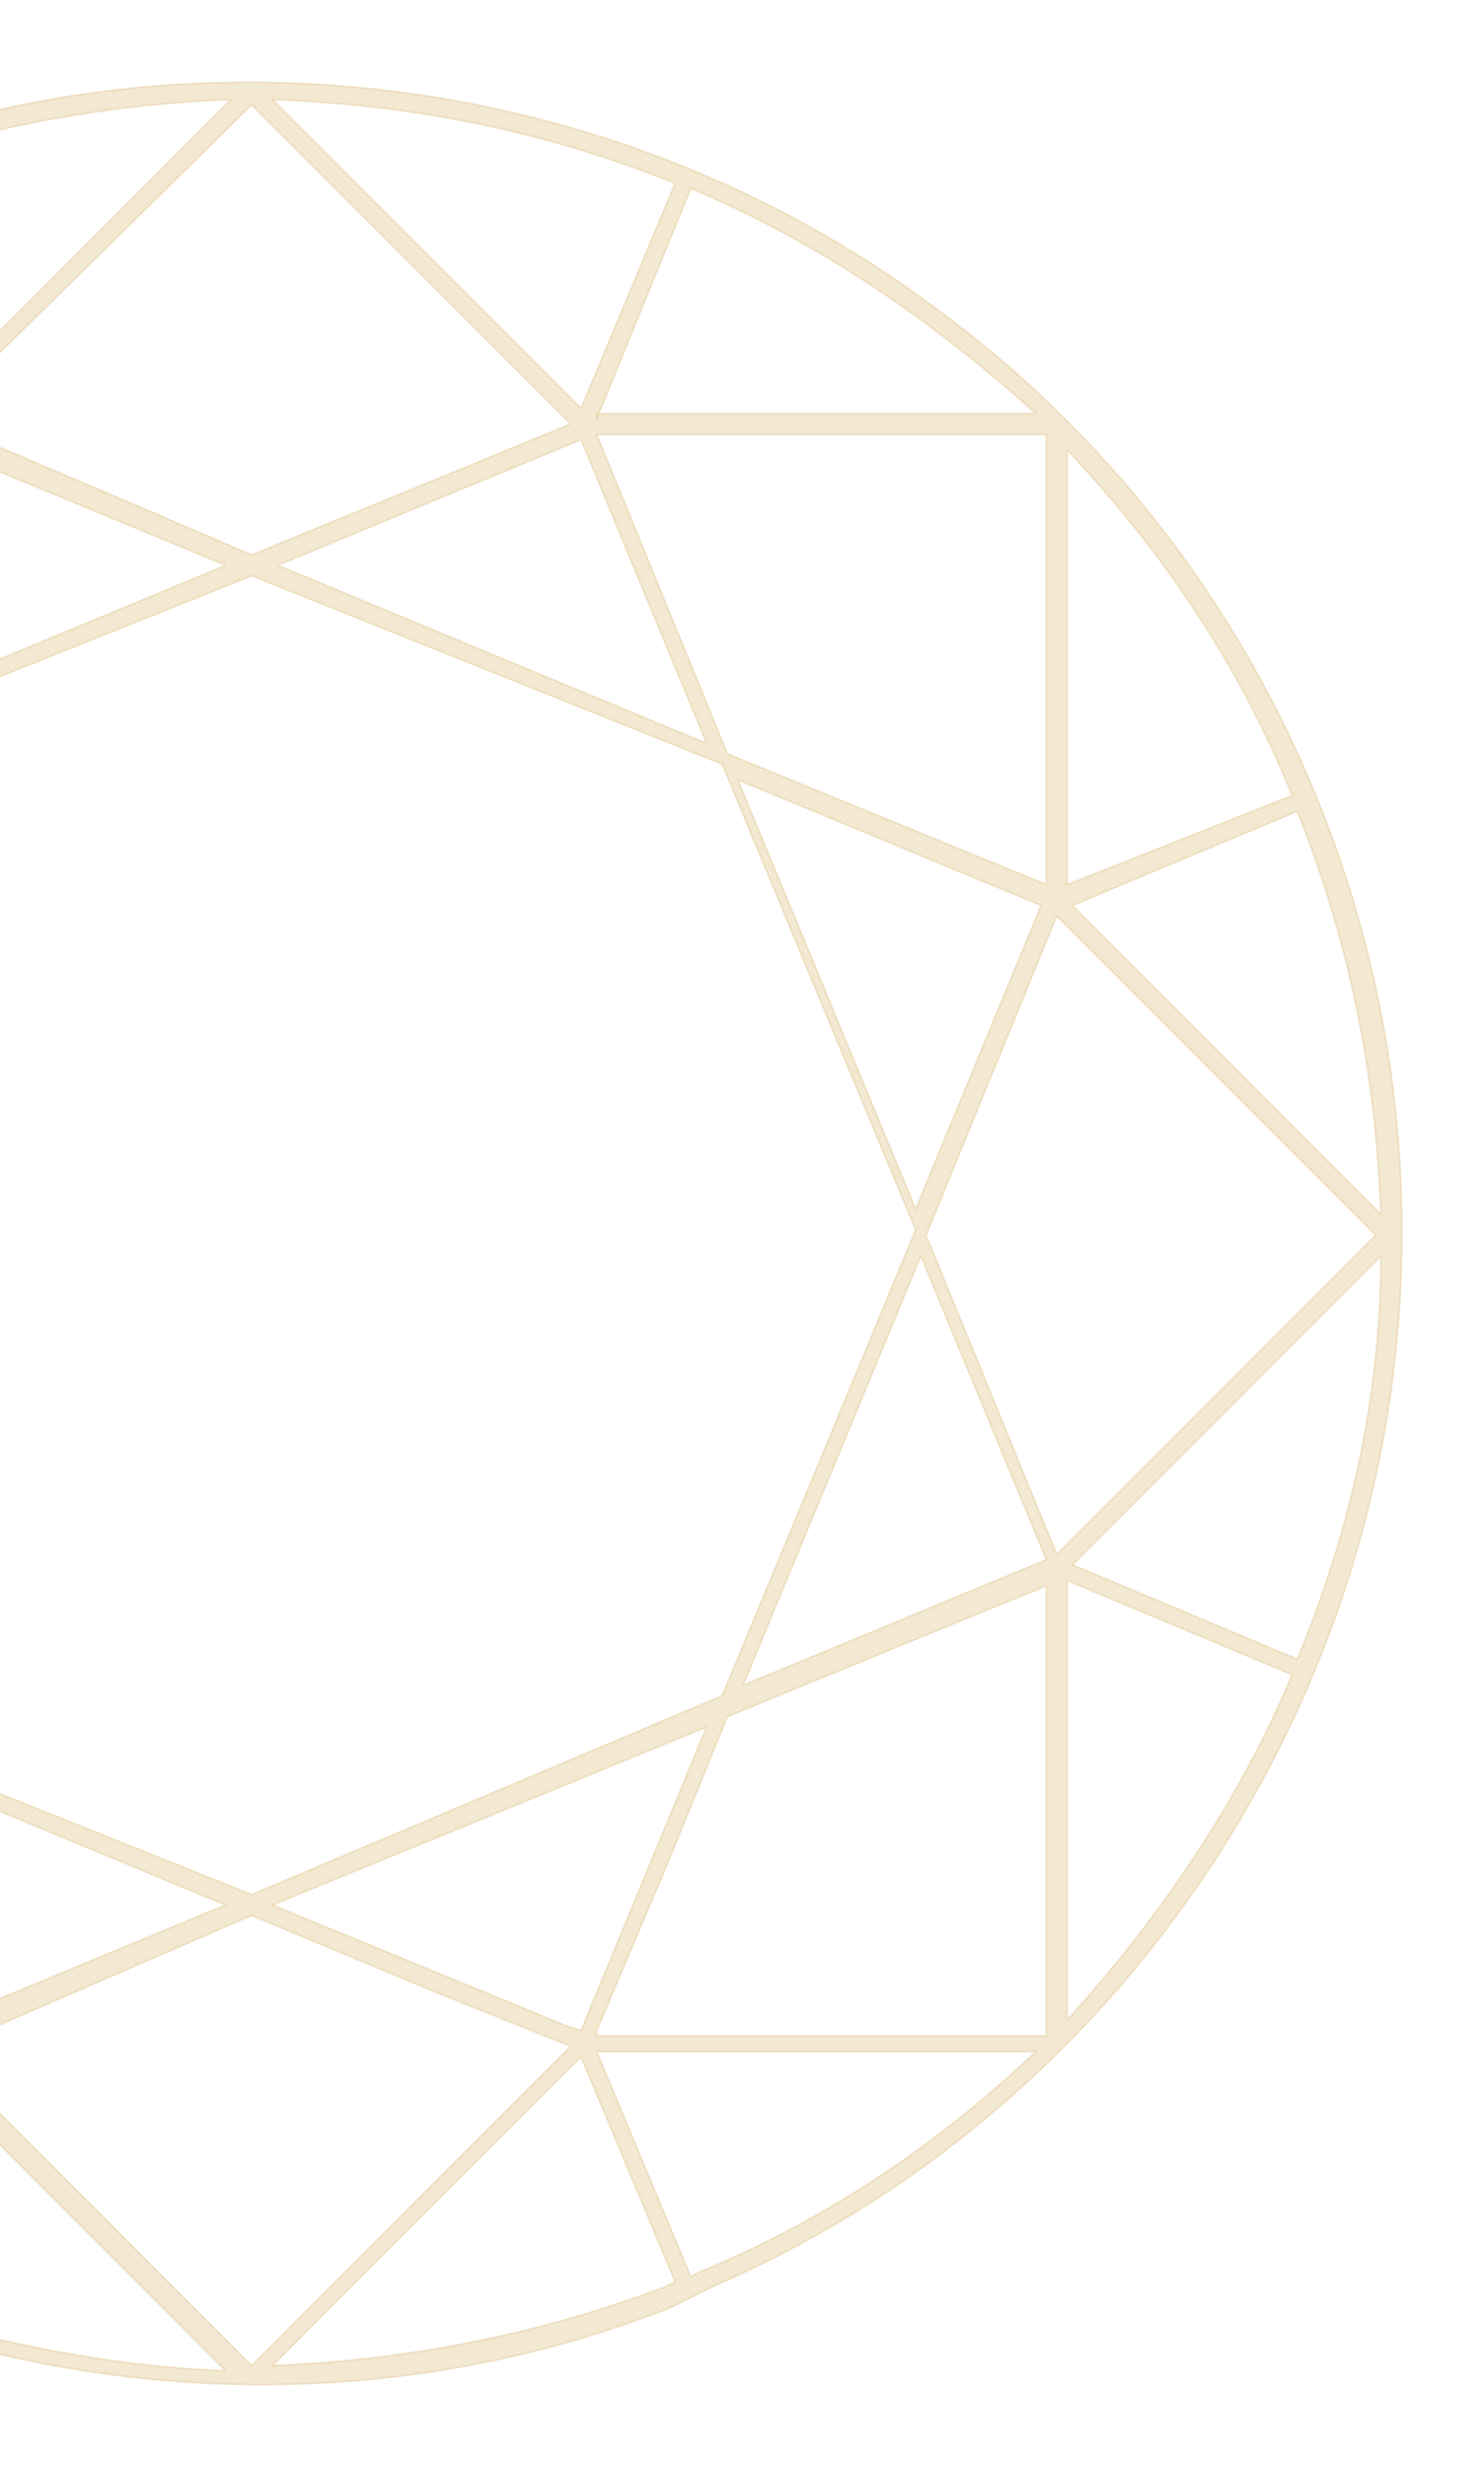 <?xml version="1.0" encoding="UTF-8"?> <svg xmlns="http://www.w3.org/2000/svg" width="180" height="299" viewBox="0 0 180 299" fill="none"><path d="M-98.839 202.991C-69.669 272.129 11.501 307.014 81.254 279.74L83.791 278.472L86.327 277.203C136.425 255.637 170.033 204.895 170.033 149.711V149.077C170.033 105.312 149.107 63.449 113.595 37.443C75.547 8.9 23.548 1.923 -20.841 19.683L-23.377 20.951L-25.914 22.22C-93.766 51.397 -127.375 133.854 -98.839 202.991ZM-96.937 98.334L-91.229 100.872L-69.669 109.752L-83.62 123.706L-107.083 147.175C-106.449 130.049 -103.278 113.557 -96.937 98.334ZM72.377 246.123L81.254 225.192L88.23 208.066L126.913 192.209V246.758H72.377V246.123ZM30.524 286.717L15.305 271.494L-7.524 248.66L30.524 232.168L53.353 241.683L69.207 248.025L46.378 270.86L30.524 286.717ZM-106.449 149.711L-91.229 134.489L-68.4 111.654L-51.913 149.711L-55.718 159.86L-67.766 188.403L-90.595 165.568L-106.449 149.711ZM-65.864 189.672L-55.718 165.568L-50.645 152.883L-39.864 178.889L-29.084 204.895L-38.596 201.088L-65.864 189.672ZM-39.864 120.535L-50.645 146.54L-65.864 109.752L-29.084 94.529L-39.864 120.535ZM-49.377 149.711L-37.962 121.169L-26.548 92.626L30.524 69.791L59.061 81.209L87.596 92.626L111.059 149.077L87.596 205.529L30.524 229.632L1.988 218.214L-26.548 206.797L-32.889 189.038L-49.377 149.711ZM59.694 79.306L33.694 68.523L70.474 53.3L85.694 90.089L59.694 79.306ZM111.694 152.249L126.913 189.038L90.133 204.26L111.694 152.249ZM1.354 220.117L27.354 230.9L-9.426 246.123L-24.645 209.335L1.354 220.117ZM100.279 120.535L89.499 94.529L126.278 109.752L111.059 146.54L100.279 120.535ZM-24.645 90.089L-9.426 53.3L27.354 68.523L-24.645 90.089ZM33.06 230.9L85.694 209.335L70.474 246.123L68.572 245.489L33.06 230.9ZM-68.4 191.574V244.854C-79.815 232.803 -89.327 218.849 -95.668 202.991L-68.4 191.574ZM-66.498 191.574L-37.962 203.626L-27.816 208.066L-11.963 246.758H-66.498V191.574ZM112.327 149.711L128.18 111.02L166.863 149.711L128.18 188.403L112.327 149.711ZM129.449 107.214V54.569C140.863 66.62 150.375 80.574 156.717 96.431L129.449 107.214ZM126.913 107.214L88.23 91.357L72.377 52.666H126.913V107.214ZM69.207 51.397L30.524 67.254L17.208 61.546L-8.158 50.763L30.524 12.706L45.743 27.929L69.207 51.397ZM-24.645 83.746L-27.816 91.991L-66.498 107.848V52.666H-11.963L-24.645 83.746ZM-83.62 175.717L-69.669 189.672L-96.937 201.088C-103.278 185.231 -106.449 169.374 -107.083 152.249L-83.62 175.717ZM-11.963 248.66L-23.377 275.934C-38.596 269.591 -52.547 260.077 -65.23 248.66H-11.963ZM-21.475 277.203L-10.06 249.929L3.891 263.883L27.354 287.352C10.866 286.717 -5.621 282.912 -21.475 277.203ZM80.621 277.203C65.401 282.912 49.548 286.083 33.06 286.717L56.524 263.248L70.474 249.294L81.889 276.569L80.621 277.203ZM85.06 275.3L83.791 275.934L72.377 248.66H125.644C113.595 260.077 100.279 268.957 85.06 275.3ZM129.449 191.574L156.717 202.991C150.375 218.214 140.863 232.168 129.449 244.854V191.574ZM157.351 201.088L130.083 189.672L167.497 152.249C167.497 169.374 163.692 185.865 157.351 201.088ZM130.083 109.752L157.351 98.334C163.692 114.191 166.863 130.049 167.497 147.175L130.083 109.752ZM72.377 50.763L83.791 22.854C99.011 29.197 112.961 38.711 125.644 50.129H72.377V50.763ZM81.889 22.22L70.474 49.494L56.524 35.54L33.06 12.071C50.182 12.706 66.035 15.877 81.889 22.22ZM-19.572 21.586C-4.353 15.877 11.501 12.706 27.988 12.071L-9.426 49.494L-20.841 22.22L-19.572 21.586ZM-24.645 23.488L-23.377 22.854L-11.963 50.129H-64.596C-53.181 39.346 -39.23 30.466 -24.645 23.488ZM-68.4 107.214L-96.302 95.797C-89.961 80.574 -80.449 66.62 -69.035 53.934V107.214H-68.4Z" fill="#D6B369" fill-opacity="0.3" stroke="#D6B369" stroke-opacity="0.3" stroke-width="0.2" stroke-linecap="round" stroke-linejoin="round"></path></svg> 